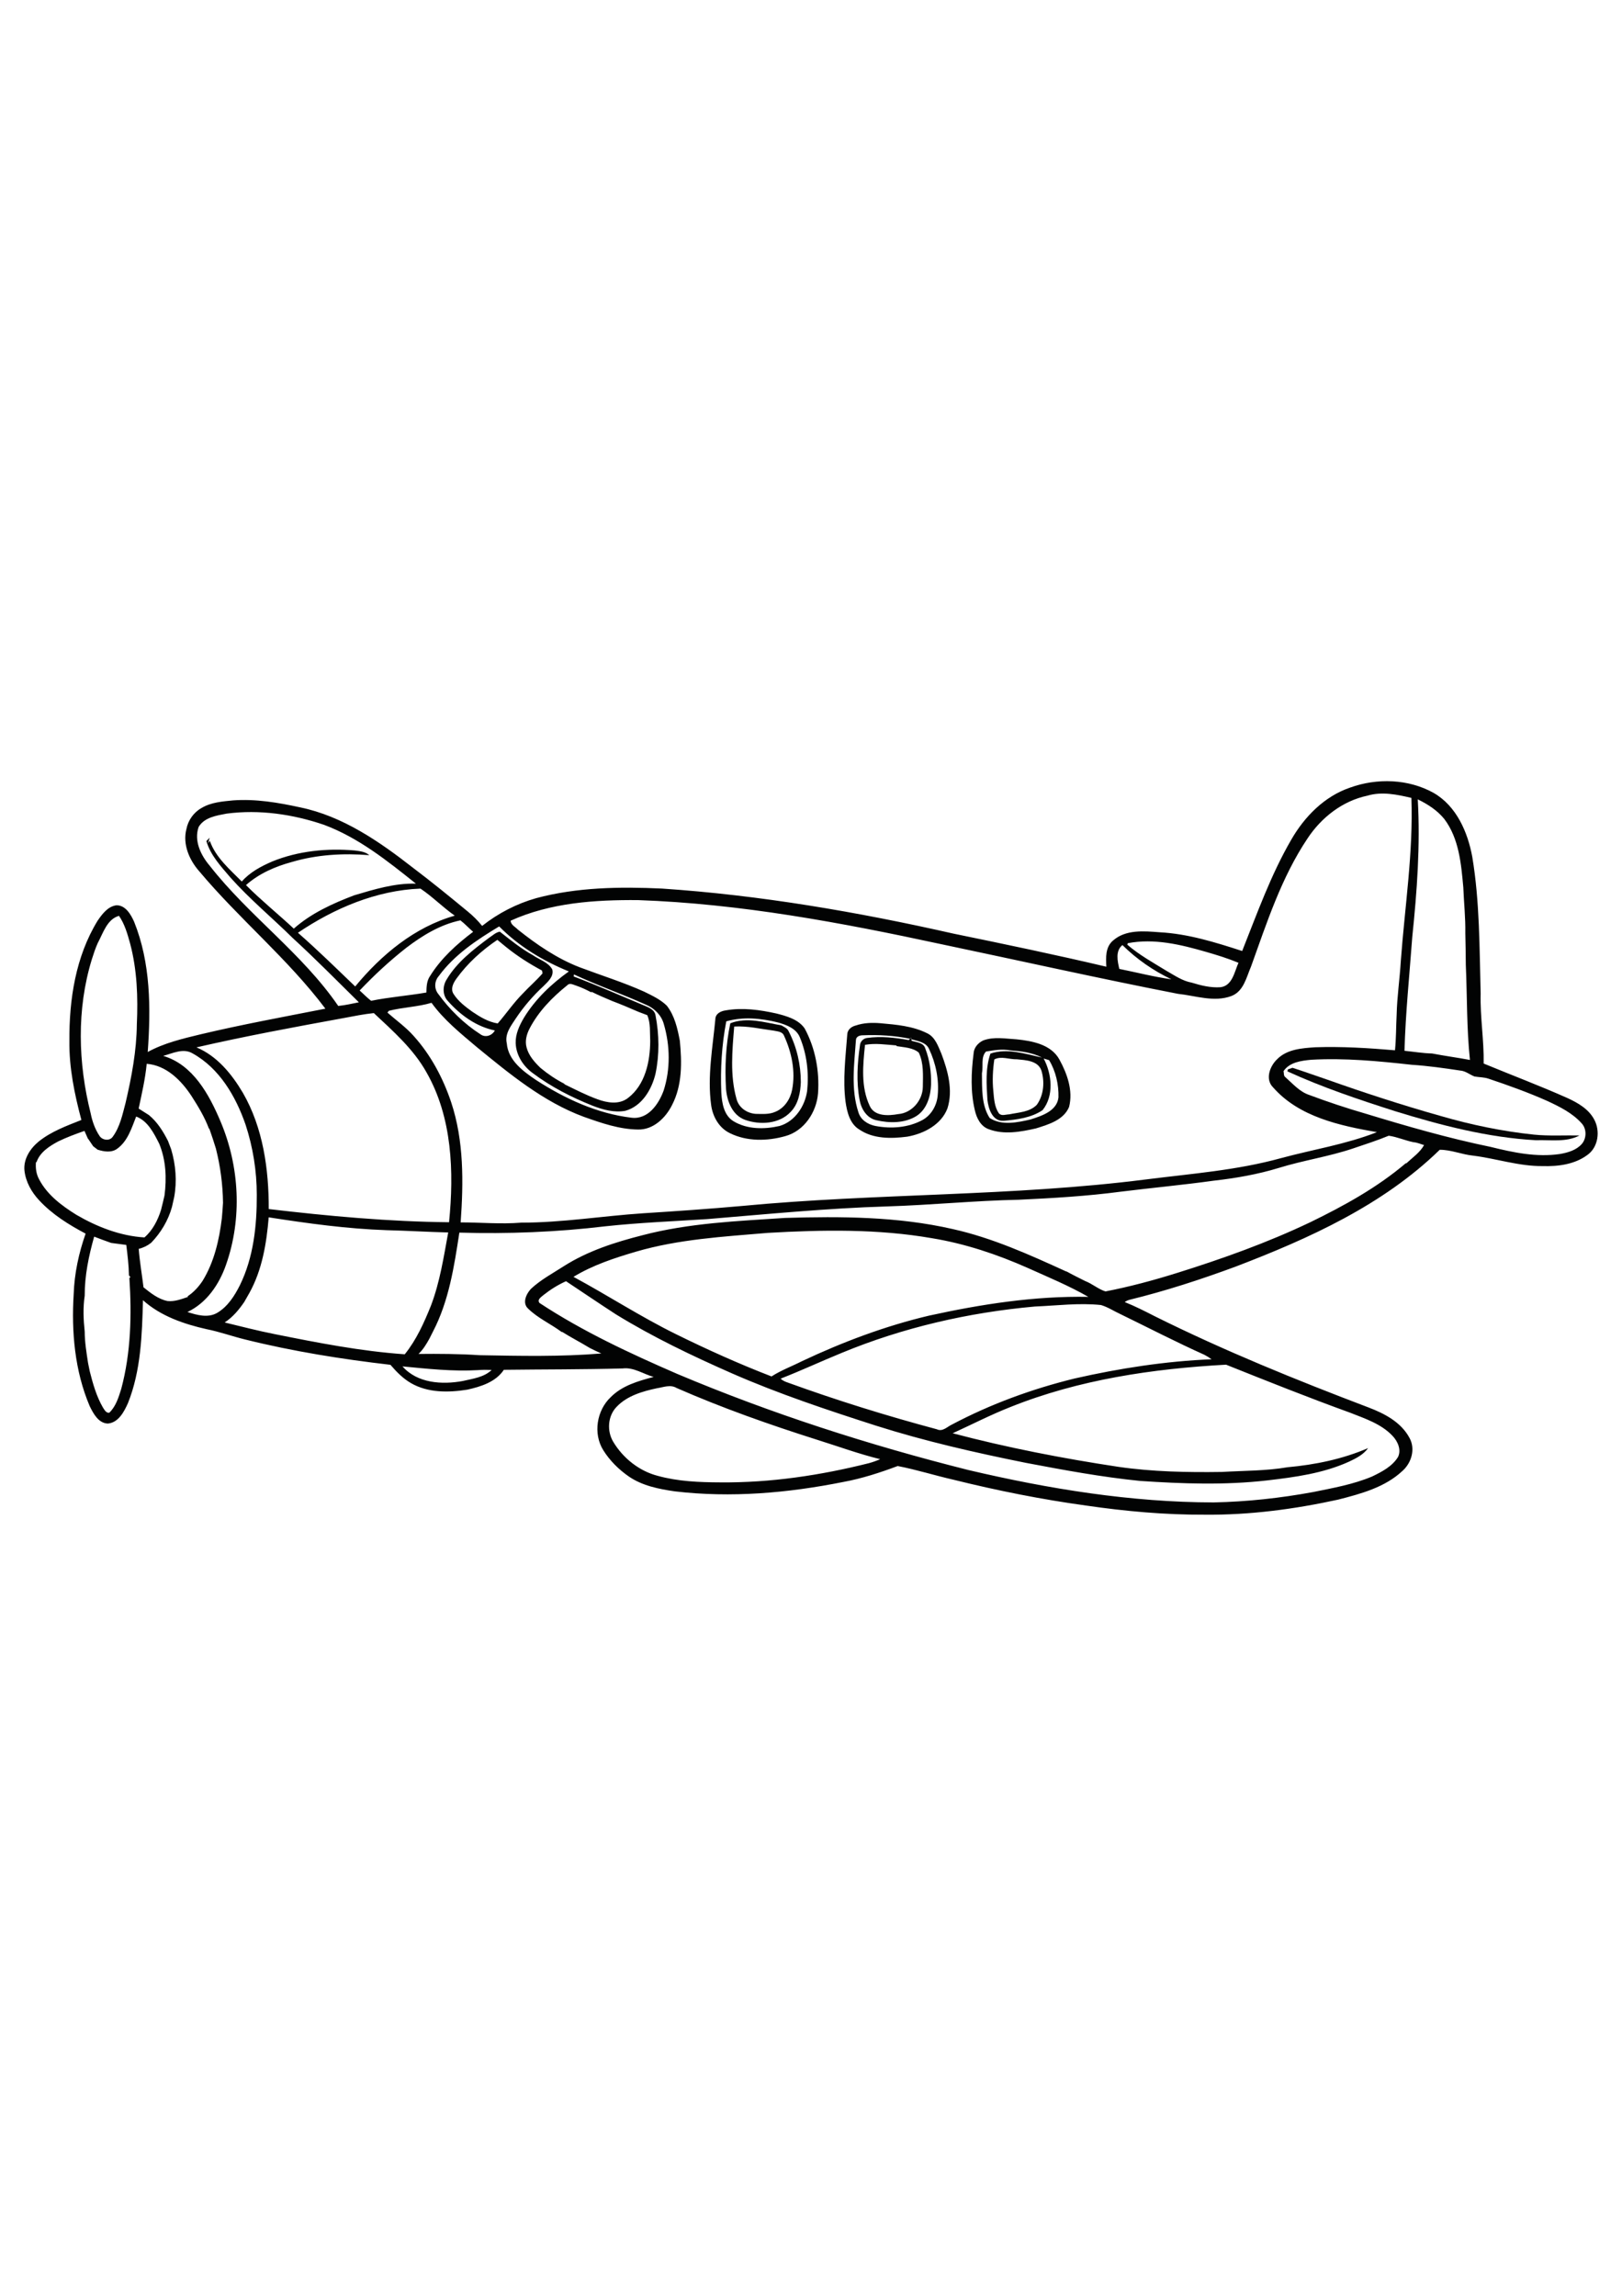 <?xml version="1.0" encoding="utf-8"?>
<!-- Generator: Adobe Illustrator 27.5.0, SVG Export Plug-In . SVG Version: 6.00 Build 0)  -->
<svg xmlns="http://www.w3.org/2000/svg" xmlns:xlink="http://www.w3.org/1999/xlink" viewBox="0 0 2400 2400" width="595" height="842" preserveAspectRatio="xMidYMid meet" data-scaled="true">
<g>
	<g>
		<g>
			<path style="fill:#020303;" d="M1997.672,666.95c39.802-14.409,86.233-12.969,123.537,7.813
				c33.782,19.405,50.497,57.862,57.253,94.654c11.143,66.764,10.567,134.68,12.392,202.149
				c-0.929,34.647,5.059,68.973,4.451,103.588c41.435,17.163,83.415,32.95,124.37,51.234c15.306,7.045,31.06,16.203,39.226,31.605
				c9.222,16.971,6.052,41.275-10.471,52.643c-18.828,13.865-43.164,16.875-65.931,16.203
				c-34.935,0.352-68.333-11.111-102.723-15.434c-16.651-1.665-32.822-8.742-49.44-8.678
				c-84.215,82.038-193.471,131.286-301.862,172.786c-51.618,19.085-104.068,36.152-157.543,49.216
				c-2.434,0.704-4.675,1.793-6.724,3.266c15.37,6.148,30.132,13.673,44.861,21.198c102.467,50.945,208.585,93.95,315.503,134.584
				c23.984,9.062,48.864,21.999,61.256,45.662c8.582,16.042,2.754,36.152-10.247,47.935c-25.969,24.656-61.833,34.23-95.583,42.876
				c-64.682,14.153-130.806,22.927-197.089,22.287c-58.791,0.288-117.485-4.995-175.635-13.481
				c-66.027-9.062-131.446-22.127-196.129-38.169c-27.73-6.276-54.948-14.986-82.87-20.333
				c-26.001,9.734-52.803,18.476-80.277,23.535c-81.942,16.395-166.285,23.792-249.54,13.929
				c-23.599-3.426-47.904-8.229-67.949-21.934c-14.954-10.375-28.243-23.503-37.881-38.97
				c-15.274-24.496-9.766-58.887,11.079-78.484c16.939-17.131,40.859-23.92,63.498-29.876c-15.306-4.163-29.331-14.57-45.822-12.552
				c-58.599,1.601-117.261,1.281-175.859,2.017c-11.944,18.06-34.166,24.976-54.244,29.395c-27.73,4.387-57.99,4.803-83.031-9.638
				c-11.944-6.853-21.614-16.811-30.516-27.154c-72.336-8.39-144.415-19.917-215.149-37.497
				c-19.085-4.675-37.625-11.399-56.965-15.242c-33.654-7.589-67.981-19.373-94.046-42.812
				c-1.409,51.202-2.946,103.972-22.223,152.196c-5.7,12.808-14.057,28.787-29.684,30.26c-13.961-0.384-21.582-14.858-26.994-25.905
				c-22.062-51.97-27.122-109.768-23.632-165.677c1.057-30.516,7.525-60.616,17.644-89.371
				c-24.848-13.161-49.184-28.307-68.461-49.024c-11.399-12.04-20.045-27.346-21.998-43.965
				c-1.889-17.163,8.454-33.046,21.294-43.484c18.54-14.762,41.115-23.023,62.921-31.669
				c-10.183-38.137-18.252-77.235-17.74-116.845c-0.448-61.384,9.19-124.85,41.755-177.941c6.756-9.862,15.242-21.294,28.018-22.831
				c13.385,0,21.134,13.609,25.969,24.336c24.592,60.936,24.816,128.18,20.173,192.735c24.24-13.353,51.49-19.693,78.195-26.161
				c61.16-14.505,123.025-25.809,184.665-37.945c-55.46-73.68-127.348-132.535-186.458-203.013
				c-14.89-16.747-25.04-40.186-19.181-62.697c2.53-13.033,10.823-24.752,22.479-31.188c14.057-8.422,30.676-9.606,46.591-11.207
				c33.43-2.434,66.796,3.234,99.361,10.343c62.857,13.033,116.909,50.369,166.669,89.211
				c27.794,20.974,54.788,43.036,81.654,65.195c7.621,6.276,14.634,13.257,20.814,20.942c23.696-18.764,51.074-32.886,80.181-41.115
				c60.456-16.139,123.633-17.003,185.754-14.153c145.504,9.766,289.63,34.583,431.772,66.732
				c75.506,15.466,150.915,31.253,225.94,48.896c-0.833-13.417-1.505-29.267,9.958-38.777c18.86-16.523,45.598-13.961,68.781-12.2
				c42.012,2.209,82.454,14.858,122.224,27.73c22.159-55.685,42.396-112.618,72.592-164.62
				C1930.204,709.922,1959.727,679.822,1997.672,666.95z M2023.257,678.894c-36.856,7.749-68.109,32.277-88.602,63.306
				c-38.713,57.798-60.167,124.562-83.543,189.436c-6.949,15.979-10.823,36.632-29.075,43.645
				c-25.713,9.574-52.963-0.512-78.964-3.234c-117.389-22.863-234.106-49.088-351.175-73.648
				c-147.457-31.797-296.643-59.719-447.75-65.035c-63.754-0.512-129.685,3.81-188.54,30.452c0.096,6.18,6.82,9.062,10.599,13.129
				c28.05,22.319,58.054,42.94,91.708,55.877c31.765,11.976,64.266,22.063,95.231,35.992c11.752,5.796,24.048,11.464,33.526,20.75
				c11.56,14.762,15.818,33.782,19.245,51.842c3.106,31.829,3.682,65.803-11.432,94.942c-9.446,19.117-27.794,36.984-50.433,36.408
				c-27.762-0.32-54.34-9.638-80.213-18.796c-60.039-22.191-109.96-63.594-158.888-103.62
				c-23.664-20.013-48.16-39.706-66.444-65.035c-20.59,6.116-42.364,6.532-63.178,11.848c-0.512,0.672-1.537,1.985-2.049,2.626
				c12.969,11.464,27.25,21.518,38.777,34.551c25.361,28.115,43.485,62.249,55.492,98.016
				c18.988,57.158,18.316,118.382,14.057,177.781c29.844,0.032,59.655,2.818,89.467,0.384
				c60.488,0.064,120.303-9.862,180.567-13.865c48.672-3.106,97.344-6.436,145.92-10.791
				c199.043-18.989,399.751-13.961,598.249-39.29c66.636-8.453,134.136-13.449,199.139-31.349
				c47.455-12.872,96.447-20.494,142.398-38.553c-54.884-9.638-115.148-22.447-153.637-66.284
				c-12.136-12.008-4.771-31.509,6.084-41.691c14.634-14.826,36.696-16.267,56.229-17.612c39.386-1.345,78.836,1.121,118.061,4.483
				c1.793-17.548,1.537-35.223,2.466-52.803c0.64-26.609,4.611-52.963,6.18-79.476c5.924-80.309,18.508-160.361,15.658-241.086
				C2067.158,677.197,2044.743,672.458,2023.257,678.894z M2097.802,684.337c3.875,67.981-1.121,136.057-8.133,203.654
				c-4.131,56.101-9.927,112.074-11.528,168.303c13.577,1.313,27.09,3.65,40.795,3.971c18.604,3.586,37.433,6.084,56.069,9.574
				c-4.963-46.687-4.035-93.726-6.116-140.604c0-15.658-0.48-31.317-0.737-47.007c0.384-22.639-2.081-45.182-2.978-67.789
				c-3.138-34.711-6.34-72.175-28.051-100.962C2126.685,700.54,2112.563,691.51,2097.802,684.337z M335.332,705.439
				c-14.89,2.85-33.014,5.476-41.435,19.789c-7.141,20.461,3.234,41.819,16.427,57.318c57.894,74.097,136.762,129.493,190.141,207.4
				c10.311-0.993,20.397-3.362,30.548-5.38c-32.341-31.797-64.138-64.17-97.6-94.814c-30.676-30.26-64.01-57.798-92.701-90.043
				c-13.865-16.331-29.267-32.565-35.319-53.699c1.217-1.217,3.65-3.682,4.867-4.899c-0.64,2.049-1.857,6.116-2.466,8.133
				l2.69-3.458c8.55,24.4,29.491,42.14,47.295,60.104c12.04-13.833,28.595-22.543,45.15-29.716
				c38.457-15.594,80.789-19.789,121.904-16.235c7.557,0.993,15.594,1.729,21.646,6.981c-38.425-3.17-77.619-0.865-114.731,10.087
				c-24.56,6.66-48.576,17.099-67.789,34.166c22.543,22.607,47.423,42.684,70.766,64.394c25.681-22.767,57.542-37.208,89.307-49.28
				c29.683-8.806,60.039-18.188,91.356-17.259c-42.044-33.622-84.952-68.013-135.993-87.033
				C433.348,706.304,383.78,699.099,335.332,705.439z M440.841,881.683c29.139,25.489,56.773,52.643,84.728,79.444
				c38.713-46.879,87.898-87.898,147.329-104.741c-17.708-12.36-32.854-28.05-50.785-40.026
				C556.886,818.922,494.348,845.531,440.841,881.683z M144.647,896.893c-3.554,7.877-6.244,16.107-8.838,24.368
				c-22.575,73.648-20.301,153.413-1.633,227.67c2.338,11.656,6.404,23.279,13.033,33.206c4.099,6.468,14.858,8.101,19.533,1.409
				c10.791-14.634,14.506-33.046,19.085-50.305c8.87-38.105,16.267-76.915,16.651-116.14c1.825-39.898,0.384-80.373-9.862-119.15
				c-3.939-14.313-8.005-28.947-16.555-41.307C158.288,861.702,152.588,882.259,144.647,896.893z M601.267,903.842
				c-24.592,19.309-47.615,40.571-69.101,63.274c5.668,4.995,10.887,10.631,16.971,15.21c27.058-5.508,54.628-7.493,81.782-12.232
				c0.16-8.422,0.384-17.259,5.412-24.432c16.235-26.097,39.386-47.039,63.754-65.355c-6.404-5.508-12.136-11.784-18.828-16.971
				C651.572,869.515,625.122,885.686,601.267,903.842z M649.202,945.789c-6.5,7.397-6.981,18.604-0.801,26.321
				c17.035,23.343,38.137,44.093,62.473,59.751c7.365,5.411,17.163,2.017,21.358-5.636c-27.154-5.508-51.042-22.735-69.165-43.164
				c-8.518-8.582-8.422-22.543-2.145-32.341c15.306-25.713,39.514-44.221,63.081-61.833c5.027-3.17,9.51-7.845,15.594-8.806
				c15.754,12.328,31.253,25.072,48.864,34.743c9.606,6.82,22.639,10.215,28.691,21.038c2.722,10.279-6.18,17.964-12.648,24.432
				c-15.594,14.409-29.555,30.548-41.339,48.224c-7.141,10.983-16.555,22.671-13.289,36.76c2.081,25.233,24.144,41.339,43.453,54.34
				c42.556,27.538,90.331,49.601,141.021,55.653c24.496,3.074,40.346-20.109,47.647-40.25c10.151-31.669,9.574-66.412,0.256-98.177
				c-3.554-13.129-13.801-23.375-26.129-28.595c-35.223-15.946-71.855-28.563-106.854-44.926c-0.096,0.737-0.288,2.241-0.384,3.01
				c36.28,13.737,71.791,29.427,107.591,44.381c5.956,2.53,12.52,6.18,13.513,13.321c5.476,28.371,5.86,57.926-0.064,86.233
				c-5.604,23.375-20.141,48.031-44.701,54.82c-16.459,3.01-33.11-1.633-48.384-7.557c-31.317-12.488-61.672-27.986-88.666-48.32
				c-14.153-10.247-24.528-26.577-25.136-44.285c-0.448-13.577,5.572-26.257,12.296-37.657c16.779-27.41,40.411-49.793,66.38-68.397
				c-38.041-15.466-74.289-37.305-103.108-66.572C705.591,892.154,672.225,914.248,649.202,945.789z M675.395,949.504
				c-4.579,6.372-9.126,14.954-4.387,22.575c6.917,10.919,17.419,18.892,27.762,26.353c11.528,7.813,23.728,15.178,37.689,17.419
				c12.744-14.634,23.632-30.836,37.401-44.541c9.382-10.119,19.949-19.053,28.915-29.523c-0.224-1.057-0.64-3.17-0.833-4.227
				c-18.7-10.023-36.664-21.454-53.155-34.807c-4.291-3.554-8.582-7.077-12.872-10.567
				C712.796,907.78,691.758,926.865,675.395,949.504z M1668.688,897.149c-0.16,0.544-0.48,1.633-0.672,2.177
				c17.804,15.338,38.489,26.706,58.406,38.938c11.752,6.66,23.247,14.73,36.824,17.195c13.737,4.227,28.115,7.813,42.62,6.788
				c17.676-2.081,20.654-22.799,26.641-36.152c-15.562-6.436-31.701-11.464-47.903-16.107
				C1747.203,899.167,1707.657,889.592,1668.688,897.149z M1656.2,935.158c25.649,5.187,51.073,11.752,77.01,15.37
				c-26.577-12.68-51.426-29.876-72.4-50.625C1650.148,908.453,1653.51,923.567,1656.2,935.158z M839.311,959.398
				c-22.095,17.676-42.428,38.521-55.621,63.818c-4.419,8.454-7.205,18.444-4.579,27.954c3.074,12.2,11.784,21.87,20.59,30.42
				c10.983,9.094,22.831,17.099,35.543,23.599l-0.128,0.576c16.075,7.781,31.925,16.074,48.768,22.159
				c14.538,5.411,32.277,8.389,45.438-1.889c25.425-19.501,32.629-53.859,32.758-84.247c-0.704-12.776,0.865-26.193-4.387-38.201
				c-4.483-1.633-8.934-3.33-13.321-5.059c-12.776-5.604-25.681-11.015-38.713-15.946c-10.151-4.291-20.301-8.582-30.164-13.481
				l-0.769,0.64c-7.045-3.714-14.217-7.109-21.678-9.67C848.661,958.854,843.218,955.139,839.311,959.398z M509.174,1007.75
				c-73.04,13.353-146.08,26.834-218.48,43.485c30.452,12.68,52.258,39.45,68.653,67.18c29.94,51.874,38.425,112.938,38.297,171.985
				c88.57,10.407,177.525,18.636,266.799,19.501c7.461-74.609,4.707-154.95-33.334-221.618
				c-19.309-34.647-49.44-61.032-77.971-87.77C538.313,1002.018,523.776,1005.06,509.174,1007.75z M241.446,1063.819
				c44.093,12.969,67.949,57.094,84.696,96.608c28.371,66.764,32.437,143.967,8.229,212.588
				c-10.055,28.851-28.659,56.357-57.029,69.678c13.993,4.579,30.548,9.222,44.157,1.185c15.466-9.19,25.489-24.976,33.398-40.667
				c20.333-41.403,25.233-88.378,25.04-133.944c0-35.191-5.636-70.318-16.587-103.716c-14.409-41.723-38.617-83.351-78.291-105.349
				C271.13,1051.811,255.376,1060.168,241.446,1063.819z M1899.207,1086.361c0.801,3.042-0.224,7.077,2.882,9.126
				c10.887,9.574,20.75,21.294,34.935,26.065c27.442,10.247,55.236,19.533,83.383,27.666
				c61.192,18.636,122.769,36.408,185.498,49.312c33.366,8.293,67.948,15.53,102.435,10.407c11.624-2.049,23.952-5.572,32.117-14.73
				c7.301-8.39,7.461-22.287-0.096-30.548c-13.705-15.37-32.629-24.656-50.978-33.206c-28.274-12.552-57.446-23.055-86.745-32.854
				c-6.789-2.37-14.057-2.049-20.974-3.33c-7.173-2.818-13.321-8.293-21.294-8.774c-23.632-3.554-47.423-6.948-71.247-8.485
				c-49.408-5.476-99.169-10.247-148.898-7.461C1925.529,1070.927,1908.173,1073.073,1899.207,1086.361z M217.078,1075.538
				c-2.145,22.351-7.269,44.285-11.912,66.219c5.059,3.138,10.119,6.34,15.146,9.606c12.456,10.215,21.006,24.016,28.243,38.233
				c1.569,4.131,3.138,8.325,4.739,12.488c6.788,22.895,8.742,47.199,4.419,70.766c-1.121,4.803-2.209,9.606-3.266,14.474
				c-5.54,19.981-16.427,38.105-30.772,52.995c-5.444,4.291-11.688,7.365-18.412,8.966c1.473,19.052,4.771,37.881,7.077,56.869
				c10.631,8.55,21.902,17.58,35.607,20.333c10.407,1.089,20.461-2.818,30.164-6.084l-0.448-0.993
				c8.902-5.86,16.139-13.865,22.03-22.671c17.195-27.858,24.72-60.712,28.595-92.925c0.672-7.525,1.249-15.082,1.697-22.639
				c-0.32-27.058-3.907-54.052-10.535-80.277c-3.01-9.894-6.276-19.661-9.702-29.395l-0.512,0.192
				c-6.404-17.291-15.979-33.046-25.873-48.48C268.248,1100.13,246.121,1077.812,217.078,1075.538z M201.484,1153.542
				c-6.724,16.939-12.392,36.184-27.794,47.423c-8.582,6.5-19.757,4.547-29.235,1.601c-2.241-1.697-4.451-3.394-6.596-5.091
				c-2.53-3.746-5.059-7.461-7.557-11.175l-0.224,0.032c-1.697-3.875-3.394-7.717-5.091-11.527
				c-13.257,4.611-26.417,9.51-39.066,15.658c-12.937,6.981-26.706,15.754-31.797,30.388l-0.929,0.416
				c-0.736,8.582,0.448,17.387,4.611,25.04c12.008,23.119,33.558,39.162,55.236,52.643c30.708,17.9,65.099,31.317,100.706,33.43
				c12.168-10.535,19.789-25.553,24.528-40.731c1.921-7.045,3.426-14.185,5.123-21.262c3.362-25.617,2.177-52.354-7.749-76.498
				C227.773,1178.326,218.775,1160.106,201.484,1153.542z M2002.123,1200.741c-35.992,12.136-73.745,17.612-109.96,28.819
				c-31.317,9.574-63.626,15.178-96.095,18.86c-45.822,6.372-91.868,10.599-137.754,16.299
				c-50.017,6.628-100.418,9.574-150.755,11.912c-65.195,1.313-130.101,7.909-195.264,9.895
				c-88.762,2.658-177.172,11.432-265.615,18.732c-50.241,3.266-100.546,5.251-150.627,10.631
				c-71.727,8.614-144.159,11.464-216.366,9.382c-7.653,49.985-15.466,101.315-39.162,146.656c-1.761,3.394-3.49,6.82-5.187,10.279
				c-4.483,8.101-9.318,16.139-16.107,22.543c30.164-0.288,60.488-0.16,90.587,1.857c60.007,1.089,120.111,2.402,179.99-2.562
				c-5.796-2.594-11.56-5.219-17.163-8.133c-13.417-8.197-27.41-15.338-40.699-23.696l-0.929,0.032
				c-16.075-11.976-34.935-20.237-49.344-34.327c-9.414-8.229-3.138-21.806,3.81-29.331c14.506-13.641,32.341-23.055,48.96-33.782
				c35.383-22.479,75.73-35.383,116.076-45.63c68.941-18.124,140.476-20.942,211.211-25.649
				c82.806-2.434,166.702-2.113,247.875,16.459c58.662,13.032,113.707,37.977,168.142,62.825l0.288-0.16
				c8.998,5.027,18.284,9.51,27.506,14.185c10.567,4.035,19.565,12.104,30.164,15.434c35.703-6.917,70.927-16.395,105.637-27.25
				c67.34-21.038,133.976-44.861,197.698-75.249c49.601-24.144,98.657-51.138,140.861-87.001l1.185-0.16
				c9.062-8.486,19.885-15.754,26.033-26.834c-5.123-1.473-10.087-3.843-15.402-4.195c-12.488-2.466-24.304-7.909-36.888-9.638
				C2037.57,1189.085,2019.766,1194.721,2002.123,1200.741z M397.581,1302.664c-3.202,38.457-9.606,77.587-28.531,111.785
				c-2.594,4.451-5.155,8.998-7.685,13.481c-7.941,11.592-17.067,22.543-28.947,30.26c24.592,5.892,49.024,12.328,73.84,17.195
				c63.69,12.808,127.732,25.361,192.639,29.876c17.291-21.39,28.627-46.815,38.81-72.143
				c13.193-34.775,18.796-71.663,25.489-108.071c-30.26-0.769-60.456-2.594-90.716-3.362
				C513.785,1319.731,455.539,1311.661,397.581,1302.664z M1136.242,1325.655c-65.547,5.572-131.959,9.254-195.424,27.858
				c-31.797,9.35-63.786,19.853-92.253,37.176c50.881,27.474,99.457,59.111,151.363,84.664
				c46.302,22.831,93.533,44.093,141.661,62.665c14.249-9.19,30.228-15.018,45.278-22.671
				c60.296-28.403,123.057-52.002,187.963-67.308c77.331-16.939,156.167-29.203,235.547-27.73
				c-28.723-16.491-59.399-29.139-89.531-42.716c-45.278-20.077-92.573-35.96-141.533-43.997
				C1299.101,1319.603,1217.223,1321.012,1136.242,1325.655z M139.331,1331.226c-8.005,28.403-14.121,57.702-13.993,87.353
				c-2.658,17.579-1.889,35.511,0,53.155c0.032,15.562,2.626,30.964,4.931,46.302c0.897,4.227,1.729,8.358,2.594,12.648
				c4.643,18.316,9.895,36.824,19.405,53.283c2.306,3.33,4.451,8.197,9.318,7.813c9.927-9.35,13.929-22.991,17.868-35.607
				c14.249-53.283,15.562-109.16,11.976-163.916l1.633-1.121c-0.576-0.641-1.697-1.985-2.273-2.626
				c-0.256-15.114-2.081-30.068-3.939-45.022c-7.493-0.961-14.954-1.953-22.415-2.978
				C156.014,1337.534,147.657,1334.428,139.331,1331.226z M804.312,1417.491c-3.17,2.85-10.087,6.82-6.02,11.848
				c63.946,42.108,133.656,74.481,203.75,104.933c139.452,58.823,283.995,105.285,430.747,142.173
				c118.99,27.986,240.638,47.775,363.151,47.935c49.344-1.025,98.529-6.404,147.073-15.338
				c29.395-5.988,59.271-11.271,87.065-22.927c14.442-6.948,29.876-14.858,38.521-28.947c5.187-10.759-0.512-23.311-8.198-31.317
				c-16.619-17.612-40.346-25.361-62.281-34.038c-61.833-22.383-122.929-46.783-183.961-71.183
				c-108.199,5.924-217.775,21.998-319.026,62.601c-29.171,11.464-57.03,25.841-85.496,38.842
				c80.629,21.294,162.731,37.208,245.185,49.665c50.689,7.333,102.051,8.326,153.189,7.557c32.373-1.921,65.067-1.473,97.12-6.949
				c40.827-3.714,81.397-12.008,119.182-28.307c-6.917,9.734-17.9,15.178-28.403,20.141
				c-38.041,17.227-79.956,22.895-121.072,27.666c-62.313,7.173-125.234,4.931-187.643,0.769
				c-56.901-5.7-113.162-16.139-169.295-26.77c-74.705-15.05-149.154-31.957-221.842-55.044
				c-71.951-23.119-143.806-46.975-213.1-77.363c-58.727-25.873-116.877-53.603-171.601-87.257
				c-24.784-16.074-49.216-32.693-73.841-49.024C825.638,1402.473,814.527,1409.422,804.312,1417.491z M1531.318,1434.59
				c-97.984,8.774-195.04,30.996-286.012,68.653c-30.228,12.36-59.847,26.193-90.267,38.041c2.882,2.85,6.628,4.483,10.503,5.764
				c72.464,26.321,146.208,49.216,220.689,69.133c8.486,4.131,15.274-3.779,22.415-7.045
				c57.19-30.292,118.478-52.611,181.271-68.045c66.636-15.114,134.488-25.649,202.821-28.467
				c-3.362-2.466-6.852-4.643-10.471-6.532c-41.98-18.86-82.87-40.026-124.242-60.167c-9.734-4.419-18.732-10.535-29.011-13.545
				C1596.48,1428.986,1563.819,1433.245,1531.318,1434.59z M595.535,1523.16c21.934,24.976,58.566,27.314,89.211,21.614
				c14.73-3.458,31.349-5.348,42.716-16.363c-6.949-0.288-13.897-0.256-20.782,0.288
				C669.536,1530.813,632.455,1526.715,595.535,1523.16z M912.287,1583.04c-13.193,13.737-14.505,36.056-4.675,52.066
				c14.506,23.952,38.169,42.812,65.451,49.921c30.164,8.357,61.737,9.606,92.893,9.702c74.161,0.704,148.097-10.375,219.921-28.435
				c5.636-1.537,11.111-3.522,16.459-5.86c-31.797-7.813-62.601-19.117-93.79-28.883c-70.286-22.287-139.932-46.847-207.464-76.466
				c-9.094-5.476-19.373-1.057-28.915,0.384C950.648,1560.049,927.881,1566.581,912.287,1583.04z"/>
		</g>
	</g>
	<g>
		<g>
			<path style="fill:#030404;" d="M1073.897,996.478c24.944-4.387,50.433-0.801,74.929,4.643
				c15.178,3.875,32.437,8.582,41.851,22.191c15.754,29.139,22.031,62.985,19.725,95.903c-2.209,27.954-20.526,55.717-48.448,63.306
				c-26.609,7.557-56.869,8.101-82.07-4.419c-16.075-7.781-25.393-24.56-27.666-41.787c-5.732-42.204,2.274-84.536,6.212-126.515
				C1058.495,1001.25,1066.628,997.471,1073.897,996.478z M1074.634,1012.745c-6.692,34.807-8.838,70.446-7.333,105.829
				c0.993,15.21,3.714,33.046,17.9,41.852c20.237,12.264,45.726,12.232,68.205,7.109c22.767-6.628,37.689-29.235,40.891-51.906
				c2.754-26.738-0.416-54.372-10.791-79.252c-5.251-13.033-19.565-18.316-31.989-21.902
				C1126.476,1008.166,1099.77,1005.54,1074.634,1012.745z"/>
		</g>
	</g>
	<g>
		<g>
			<path style="fill:#040404;" d="M1080.59,1015.627c24.4-9.734,50.881-1.249,75.538,3.042c3.971,2.402,8.902,4.163,10.855,8.87
				c12.008,23.119,17.964,49.184,17.964,75.217c-0.608,15.434-3.65,32.085-14.762,43.645
				c-16.875,18.316-45.662,19.949-67.885,12.008c-18.828-6.917-26.609-27.634-28.082-46.11
				C1072.36,1080.021,1073.929,1047.296,1080.59,1015.627z M1086.385,1020.398c-2.914,35.447-6.404,72.111,3.33,106.854
				c3.298,13.097,15.242,21.358,28.403,22.351c9.766,0.096,20.045,1.057,29.203-3.106c13.417-5.476,22.094-18.764,24.752-32.629
				c5.251-26.994-0.608-55.14-11.944-79.797c-2.466-6.404-9.83-6.372-15.434-7.621
				C1125.323,1023.952,1106.078,1019.309,1086.385,1020.398z"/>
		</g>
	</g>
	<g>
		<g>
			<path style="fill:#040505;" d="M1266.183,1018.893c11.816-4.067,24.432-4.419,36.76-3.362
				c23.407,2.081,47.583,4.131,68.941,14.826c11.752,5.572,16.139,18.828,20.942,29.94c9.67,25.553,17.644,54.212,9.062,81.205
				c-9.222,24.272-35.191,37.561-59.463,41.819c-23.888,3.106-50.465,3.49-71.151-10.695c-13.897-8.518-17.932-25.745-20.141-40.763
				c-4.291-33.078,0-66.412,2.498-99.457C1253.759,1025.137,1259.683,1020.494,1266.183,1018.893z M1266.504,1040.251
				c-2.466,35.511-7.749,72.432,3.65,107.014c3.33,11.303,14.121,18.124,25.201,20.237c23.311,4.419,48.576,2.594,69.71-8.87
				c13.033-7.269,21.102-21.582,22.415-36.248c2.209-23.599-2.754-47.711-12.904-69.037c-4.579-9.927-16.811-11.4-26.065-14.153
				c-0.096-0.64-0.288-1.921-0.416-2.53c-0.384,0.448-1.217,1.345-1.601,1.825c-22.927-4.739-46.463-6.116-69.806-5.123
				C1272.267,1033.303,1266.76,1035.064,1266.504,1040.251z"/>
		</g>
	</g>
	<g>
		<g>
			<path style="fill:#060606;" d="M1346.492,1038.49c0.384-0.48,1.217-1.377,1.601-1.825c0.128,0.608,0.32,1.889,0.416,2.53
				l0.448,2.306c7.365,2.402,17.772,2.498,20.237,11.624c6.468,16.683,8.87,34.903,8.485,52.771
				c-0.608,17.484-6.148,36.984-21.71,46.911c-17.58,10.887-39.866,10.727-59.367,6.18c-14.281-3.106-22.575-17.099-24.816-30.58
				c-4.867-26.417-3.266-53.667,0.641-80.085c0.32-5.796,5.219-10.567,10.919-11.079c20.397-2.786,41.147-0.416,61.32,3.202
				L1346.492,1038.49z M1279.921,1047.488c-3.074,29.94-6.34,62.281,6.981,90.363c7.141,15.754,27.634,14.666,41.979,12.104
				c20.333-1.505,36.376-20.365,36.6-40.379c0.16-16.843,1.505-35.159-6.052-50.657c-8.902-7.461-21.998-7.717-33.11-9.574
				l0.288-0.961C1311.077,1047.232,1295.387,1044.702,1279.921,1047.488z"/>
		</g>
		<path style="fill:#060606;" d="M1905.611,1083.832c1.729-0.608,5.155-1.793,6.853-2.402c17.131,5.508,34.038,11.688,51.106,17.419
			c55.364,19.629,111.273,37.849,167.822,53.795c45.214,13.129,91.484,22.767,138.331,27.666
			c22.415,2.241,44.926,0.833,67.372,1.217c-19.565,10.567-43.068,6.244-64.426,7.077c-71.183-3.907-140.7-22.094-208.553-43.004
			c-53.891-17.227-107.751-35.287-159.241-58.887C1905.067,1086.009,1905.419,1084.568,1905.611,1083.832z"/>
	</g>
	<g>
		<g>
			<path style="fill:#040504;" d="M1454.691,1041.02c15.754-5.956,33.078-2.626,49.473-1.697
				c23.087,2.37,50.977,7.493,63.306,29.748c11.56,21.07,20.526,46.078,14.41,70.254c-8.101,19.565-30.74,26.065-49.184,31.829
				c-22.511,5.091-47.103,9.606-69.39,1.249c-12.168-4.099-18.284-16.523-20.91-28.243c-6.468-27.218-5.38-55.749-1.889-83.319
				C1440.794,1051.939,1446.942,1044.734,1454.691,1041.02z M1458.918,1057.414c-7.909,8.229-3.746,21.806-5.988,32.277
				c0.32,22.063-0.961,46.719,11.399,65.963c17.708,11.688,41.339,6.724,60.776,2.146c16.491-5.348,38.777-12.36,41.051-32.533
				c0.48-18.988-3.939-38.809-13.865-55.14c-2.69-0.769-5.38-1.569-8.005-2.37c12.168,22.991,15.53,54.98-1.601,76.306
				c-16.587,11.335-37.817,14.057-57.382,15.786c-16.779,1.281-22.799-17.644-24.272-31.06c-1.409-22.671-3.106-46.495,4.451-68.333
				c25.104-8.582,51.522,0.48,76.274,5.828c-14.57-7.493-31.124-9.414-47.199-10.663
				C1482.678,1053.444,1470.606,1055.365,1458.918,1057.414z M1471.246,1069.102c-2.209,15.338-3.074,30.996-1.473,46.463
				c1.057,11.239,1.537,23.343,8.069,33.046c3.939,4.739,10.215,1.793,15.434,1.697c13.929-2.978,30.42-3.234,40.923-14.217
				c10.343-14.505,11.848-34.423,6.532-51.106c-5.38-14.185-23.087-14.826-35.896-16.107
				C1493.853,1069.262,1481.077,1063.626,1471.246,1069.102z"/>
		</g>
	</g>
</g>
</svg>
